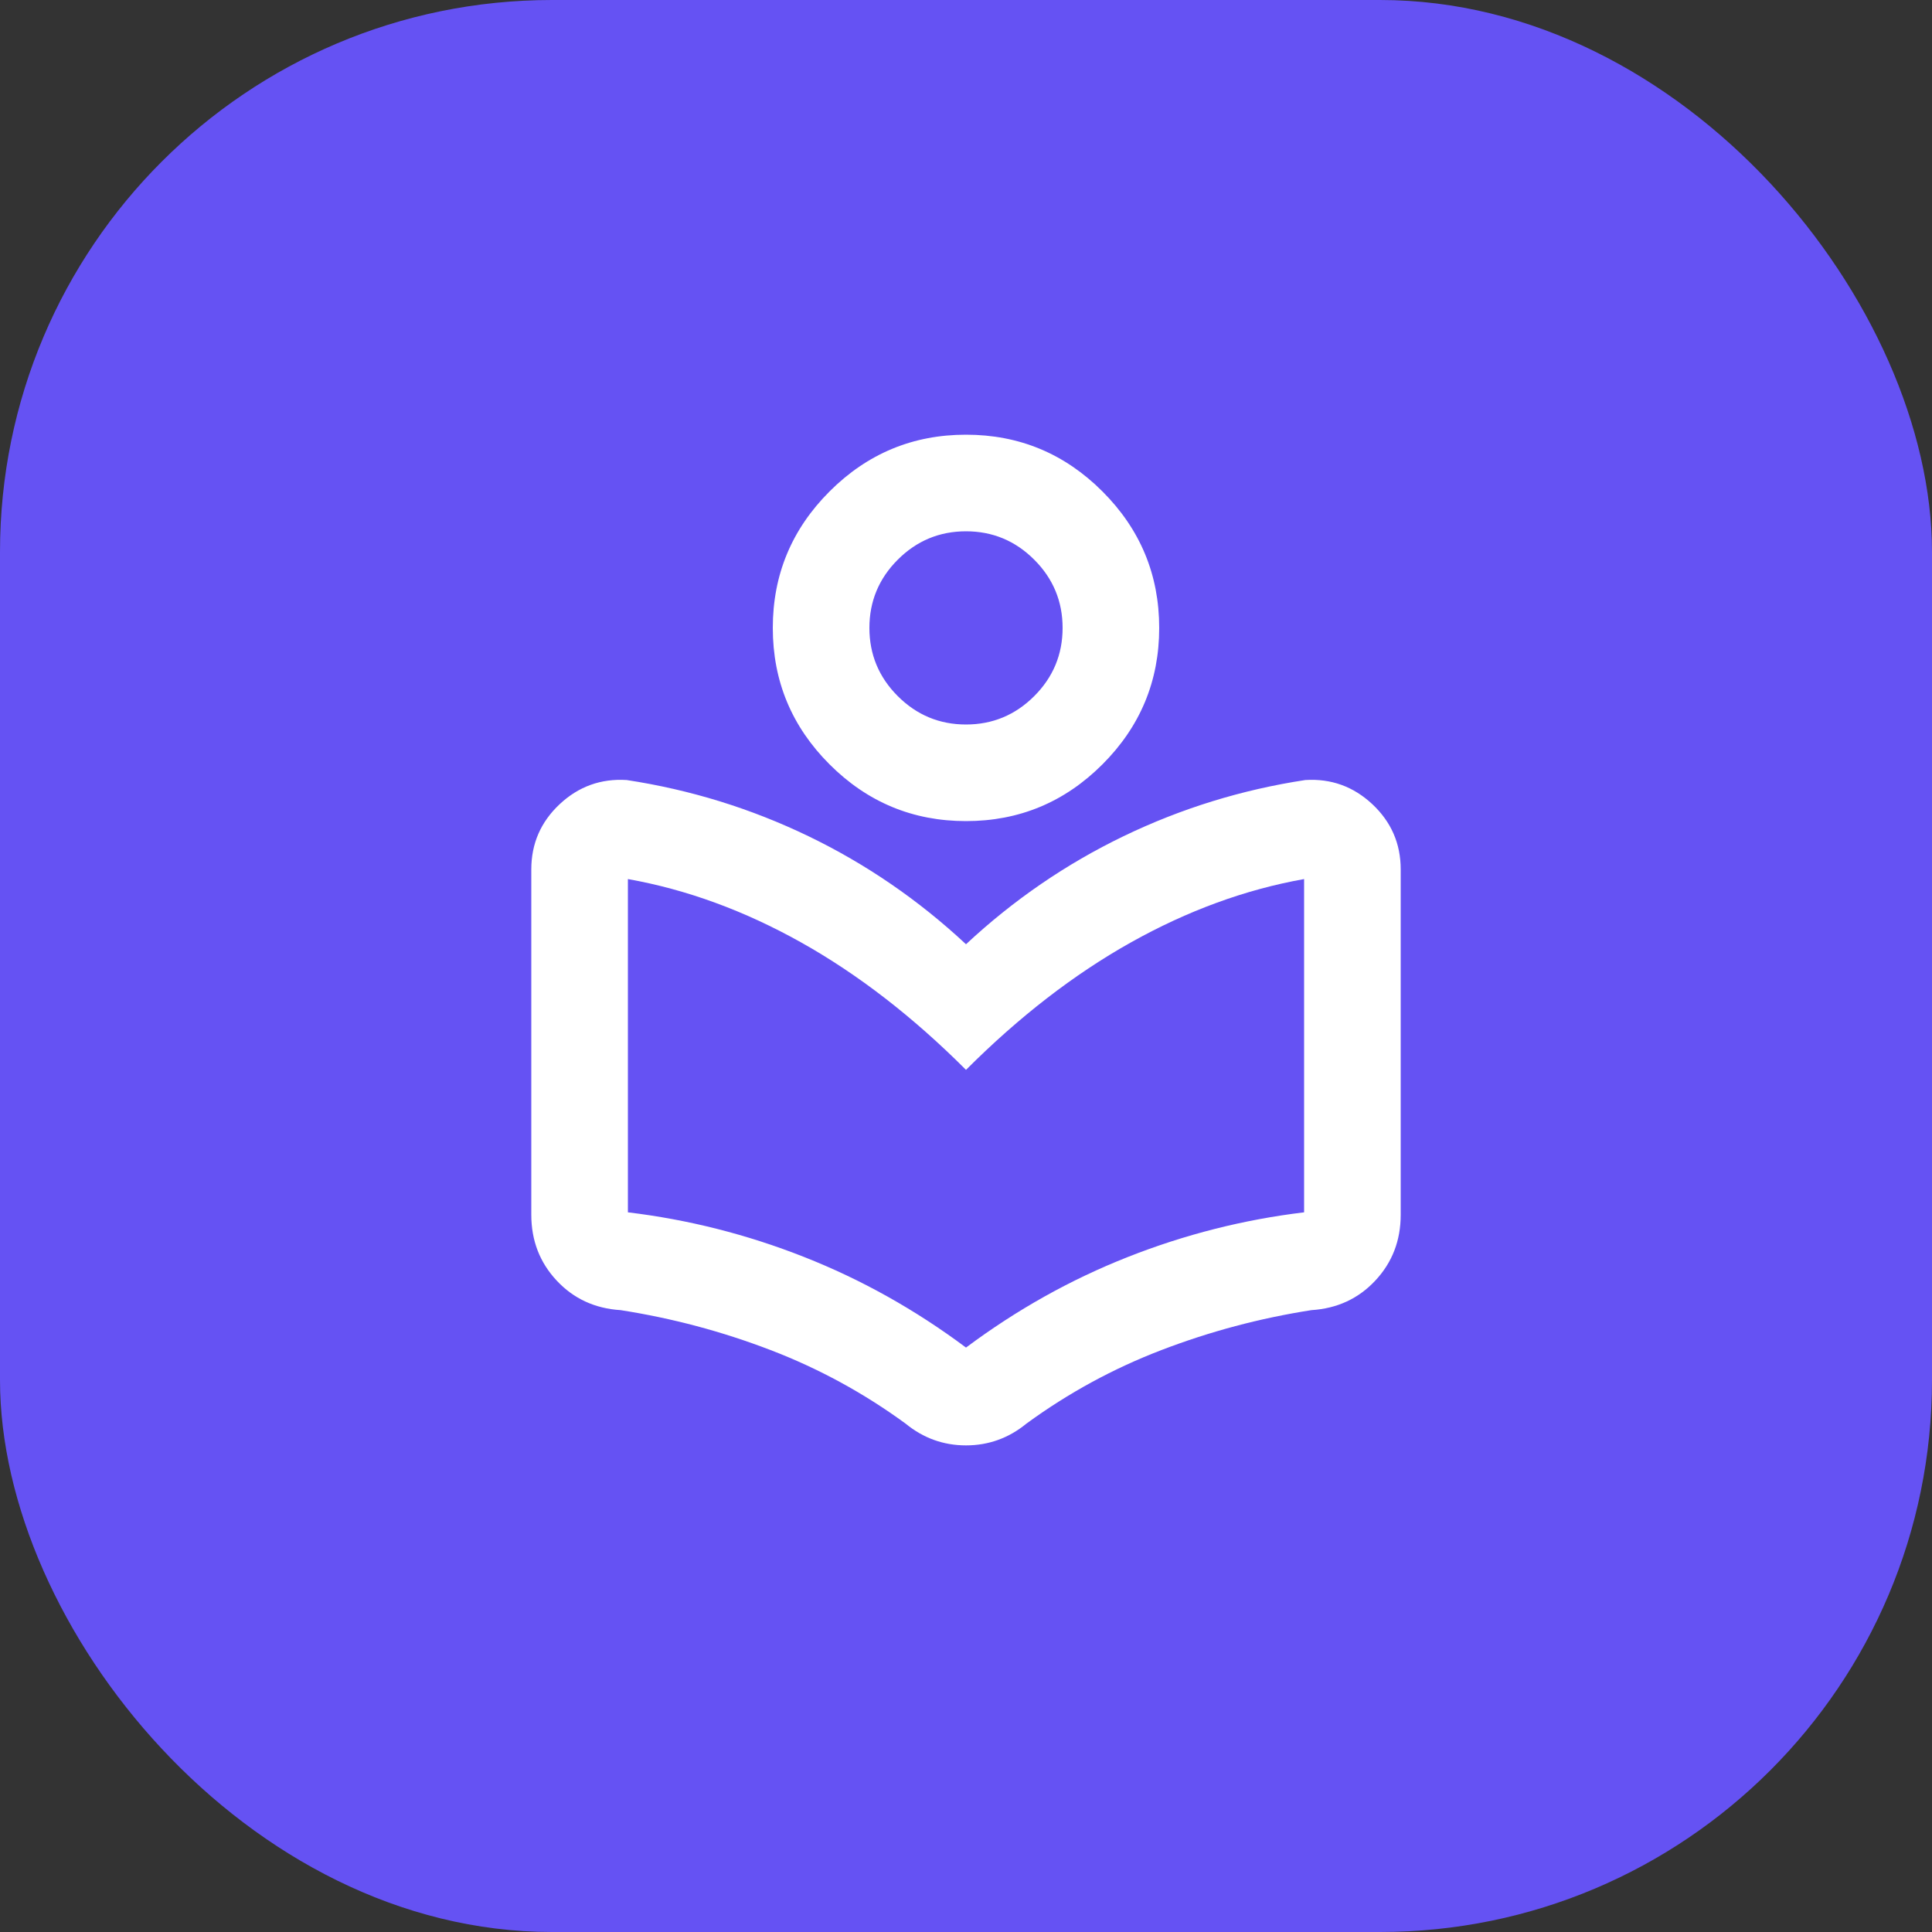 <svg width="70" height="70" viewBox="0 0 70 70" fill="none" xmlns="http://www.w3.org/2000/svg">
<rect x="0" y="0" width="70" height="70" fill="#333333" stroke="none"/>
<rect width="70" height="70" rx="20" fill="#6552F3"/>
<path d="M19.25 44.013V31.5C19.25 30.567 19.593 29.779 20.278 29.137C20.963 28.496 21.773 28.204 22.706 28.262C25.01 28.613 27.205 29.291 29.291 30.297C31.376 31.303 33.279 32.608 35 34.212C36.721 32.608 38.624 31.303 40.709 30.297C42.795 29.291 44.99 28.613 47.294 28.262C48.227 28.204 49.036 28.496 49.722 29.137C50.407 29.779 50.75 30.567 50.75 31.5V44.013C50.75 44.946 50.444 45.741 49.831 46.397C49.219 47.053 48.446 47.41 47.513 47.469C45.646 47.76 43.837 48.242 42.087 48.913C40.337 49.583 38.704 50.473 37.188 51.581C36.867 51.844 36.524 52.041 36.159 52.172C35.795 52.303 35.408 52.369 35 52.369C34.592 52.369 34.205 52.303 33.841 52.172C33.476 52.041 33.133 51.844 32.812 51.581C31.296 50.473 29.663 49.583 27.913 48.913C26.163 48.242 24.354 47.76 22.488 47.469C21.554 47.41 20.781 47.053 20.169 46.397C19.556 45.741 19.25 44.946 19.25 44.013ZM35 48.825C36.837 47.454 38.792 46.36 40.862 45.544C42.933 44.727 45.062 44.188 47.25 43.925V31.85C45.121 32.229 43.028 32.995 40.972 34.147C38.916 35.299 36.925 36.837 35 38.763C33.075 36.837 31.084 35.299 29.028 34.147C26.972 32.995 24.879 32.229 22.75 31.85V43.925C24.938 44.188 27.067 44.727 29.137 45.544C31.208 46.36 33.163 47.454 35 48.825ZM35 29.75C33.075 29.75 31.427 29.065 30.056 27.694C28.685 26.323 28 24.675 28 22.75C28 20.825 28.685 19.177 30.056 17.806C31.427 16.435 33.075 15.75 35 15.75C36.925 15.75 38.573 16.435 39.944 17.806C41.315 19.177 42 20.825 42 22.75C42 24.675 41.315 26.323 39.944 27.694C38.573 29.065 36.925 29.75 35 29.75ZM35 26.25C35.962 26.25 36.786 25.907 37.472 25.222C38.157 24.537 38.5 23.712 38.5 22.75C38.5 21.788 38.157 20.963 37.472 20.278C36.786 19.593 35.962 19.25 35 19.25C34.038 19.25 33.214 19.593 32.528 20.278C31.843 20.963 31.5 21.788 31.5 22.75C31.5 23.712 31.843 24.537 32.528 25.222C33.214 25.907 34.038 26.25 35 26.25Z" fill="white"/>
</svg>
